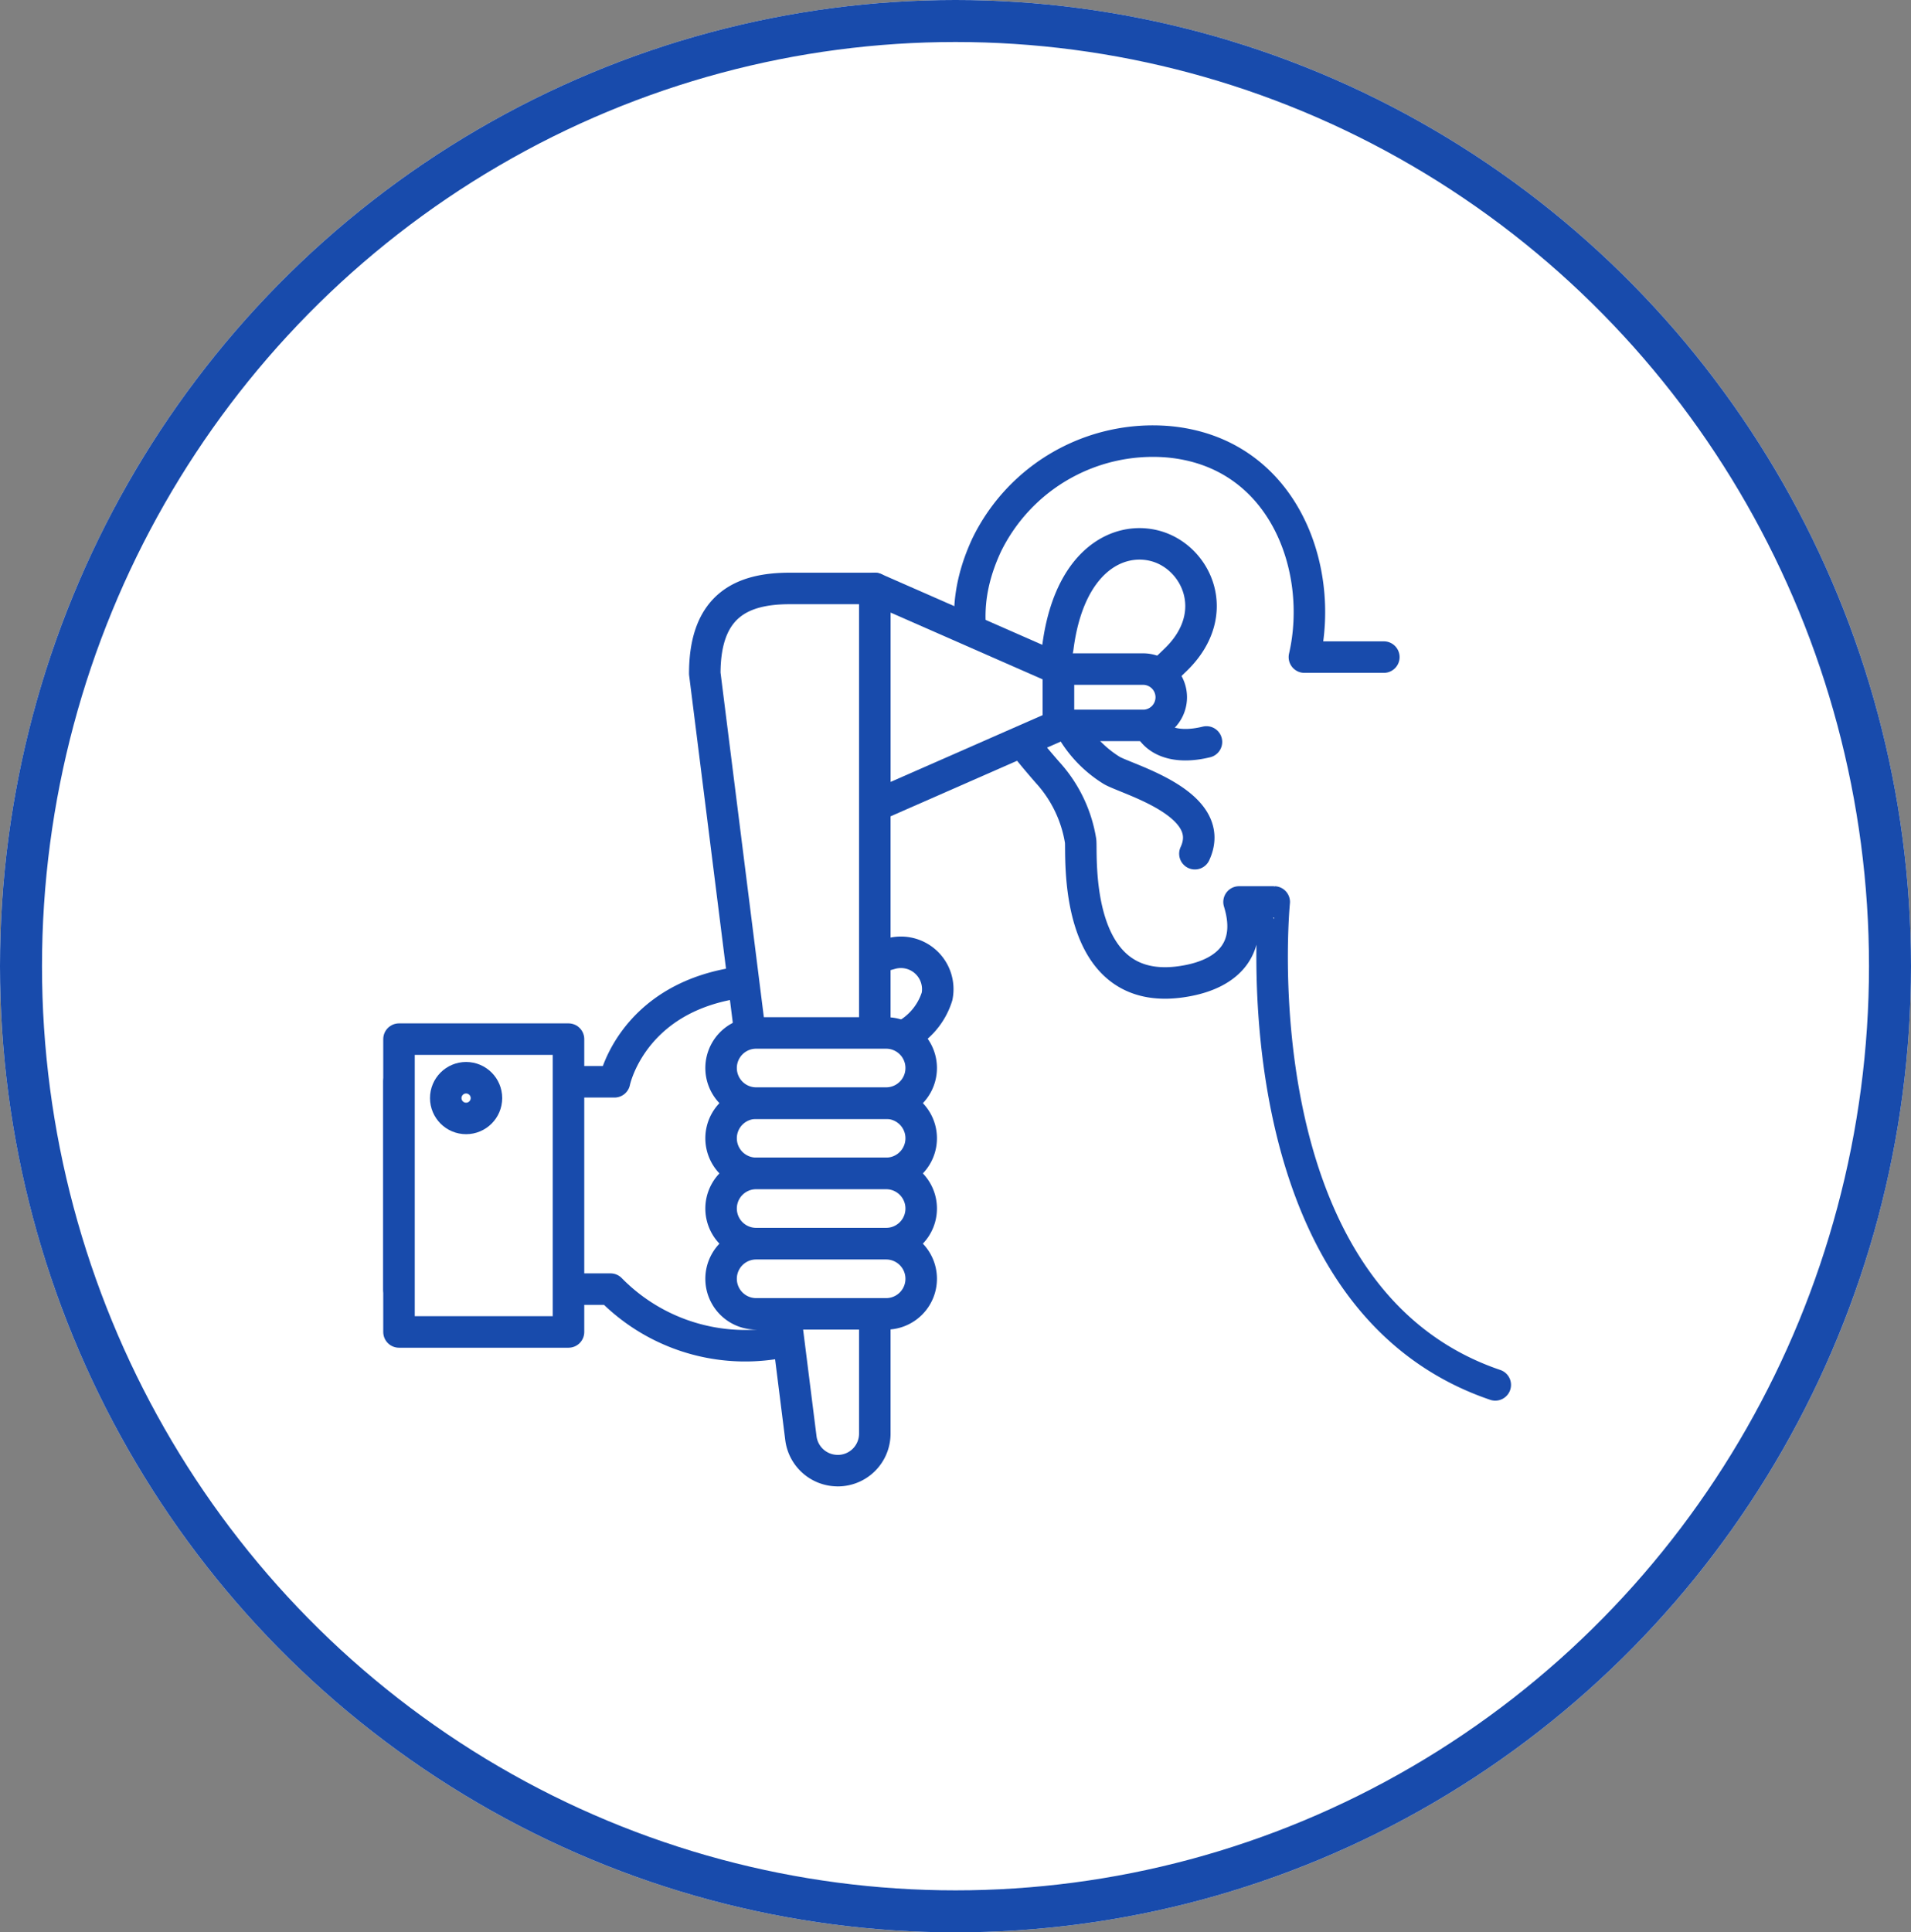 <svg id="icon_badanie" xmlns="http://www.w3.org/2000/svg" width="91" height="92" viewBox="0 0 91 92">
  <rect x="0" y="0" width="91" height="92" fill="#808080" stroke="none"/>
  <g id="Эллипс_61" data-name="Эллипс 61" fill="#fff" stroke="#184bac" stroke-width="2">
    <ellipse cx="45.5" cy="46" rx="45.5" ry="46" stroke="none"/>
    <ellipse cx="45.5" cy="46" rx="44.5" ry="45" fill="none"/>
  </g>
  <g id="Layer_1" data-name="Layer 1" transform="translate(18 20)">
    <g id="Сгруппировать_162" data-name="Сгруппировать 162" transform="translate(1 1.001)">
      <path id="Контур_318" data-name="Контур 318" d="M24.414,40c-2.182.606-5.552,1.257-5.552,1.257-6.627,0-7.6,4.839-7.6,4.839H1v9.872H11.072a8.98,8.98,0,0,0,7.79,2.588V46.684l5.865-2.62a3.213,3.213,0,0,0,1.894-2.032A1.755,1.755,0,0,0,24.414,40Z" transform="translate(-1 -15.593)" fill="#fff" stroke="#184bac" stroke-linecap="round" stroke-linejoin="round" stroke-width="1.5"/>
      <rect id="Прямоугольник_472" data-name="Прямоугольник 472" width="8.072" height="13.942" transform="translate(0 28.472)" fill="#fff" stroke="#184bac" stroke-linecap="round" stroke-linejoin="round" stroke-width="1.5"/>
      <circle id="Эллипс_60" data-name="Эллипс 60" cx="0.969" cy="0.969" r="0.969" transform="translate(2.226 30.31)" fill="none" stroke="#184bac" stroke-linecap="round" stroke-linejoin="round" stroke-width="1.5"/>
      <g id="Сгруппировать_159" data-name="Сгруппировать 159" transform="translate(27.185)">
        <path id="Контур_319" data-name="Контур 319" d="M64.194,11.285H60.411c.982-4.264-1.032-9.772-6.5-10.254a8.809,8.809,0,0,0-8.622,4.9c-2.082,4.452.188,7.746,2.895,10.848a6.327,6.327,0,0,1,1.569,3.251c.081.506-.519,7.771,5.139,6.652,1.876-.369,3.089-1.526,2.407-3.739h1.676S57.1,41.727,69.5,45.935" transform="translate(-44.482 -1.001)" fill="none" stroke="#184bac" stroke-linecap="round" stroke-linejoin="round" stroke-width="1.5"/>
        <path id="Контур_320" data-name="Контур 320" d="M57.67,23.578c1.113-2.382-3.189-3.52-3.958-3.964a5.621,5.621,0,0,1-2.57-5.84c.525-4.12,2.845-5.321,4.627-4.852,1.957.513,3.245,3.189,1.025,5.383-.863.85-1.807,1.557-1.394,2.964.256.863,1.238,1.375,2.82.988" transform="translate(-46.955 -3.934)" fill="none" stroke="#184bac" stroke-linecap="round" stroke-linejoin="round" stroke-width="1.5"/>
      </g>
      <g id="Сгруппировать_160" data-name="Сгруппировать 160" transform="translate(14.561 7.015)">
        <path id="Контур_321" data-name="Контур 321" d="M45.981,18.741,37.24,22.58V12.22l8.741,3.839Z" transform="translate(-29.143 -12.22)" fill="#fff" stroke="#184bac" stroke-linecap="round" stroke-linejoin="round" stroke-width="1.5"/>
        <path id="Контур_322" data-name="Контур 322" d="M55.256,21.042H51.23V18.36h4.026A1.342,1.342,0,0,1,56.6,19.7h0a1.342,1.342,0,0,1-1.344,1.344Z" transform="translate(-34.387 -14.521)" fill="#fff" stroke="#184bac" stroke-linecap="round" stroke-linejoin="round" stroke-width="1.5"/>
        <path id="Контур_323" data-name="Контур 323" d="M30.623,54.222h0a1.761,1.761,0,0,0,1.763-1.763V12.22H28.341c-2.238,0-4.051.769-4.051,4.051l4.577,36.406a1.767,1.767,0,0,0,1.751,1.544Z" transform="translate(-24.29 -12.22)" fill="#fff" stroke="#184bac" stroke-linecap="round" stroke-linejoin="round" stroke-width="1.5"/>
      </g>
      <g id="Сгруппировать_161" data-name="Сгруппировать 161" transform="translate(15.337 28.178)">
        <path id="Контур_324" data-name="Контур 324" d="M33.389,51.42H27.2a1.669,1.669,0,1,0,0,3.339h6.19a1.669,1.669,0,0,0,0-3.339Z" transform="translate(-25.53 -48.075)" fill="#fff" stroke="#184bac" stroke-linecap="round" stroke-linejoin="round" stroke-width="1.5"/>
        <path id="Контур_325" data-name="Контур 325" d="M33.389,46.07H27.2a1.669,1.669,0,1,0,0,3.339h6.19a1.669,1.669,0,1,0,0-3.339Z" transform="translate(-25.53 -46.07)" fill="#fff" stroke="#184bac" stroke-linecap="round" stroke-linejoin="round" stroke-width="1.5"/>
      </g>
      <path id="Контур_326" data-name="Контур 326" d="M33.389,56.77H27.2a1.669,1.669,0,1,0,0,3.339h6.19a1.669,1.669,0,0,0,0-3.339Z" transform="translate(-10.193 -21.902)" fill="#fff" stroke="#184bac" stroke-linecap="round" stroke-linejoin="round" stroke-width="1.5"/>
      <path id="Контур_327" data-name="Контур 327" d="M33.389,62.12H27.2a1.669,1.669,0,1,0,0,3.339h6.19a1.669,1.669,0,0,0,0-3.339Z" transform="translate(-10.193 -23.907)" fill="#fff" stroke="#184bac" stroke-linecap="round" stroke-linejoin="round" stroke-width="1.5"/>
    </g>
  </g>
</svg>
